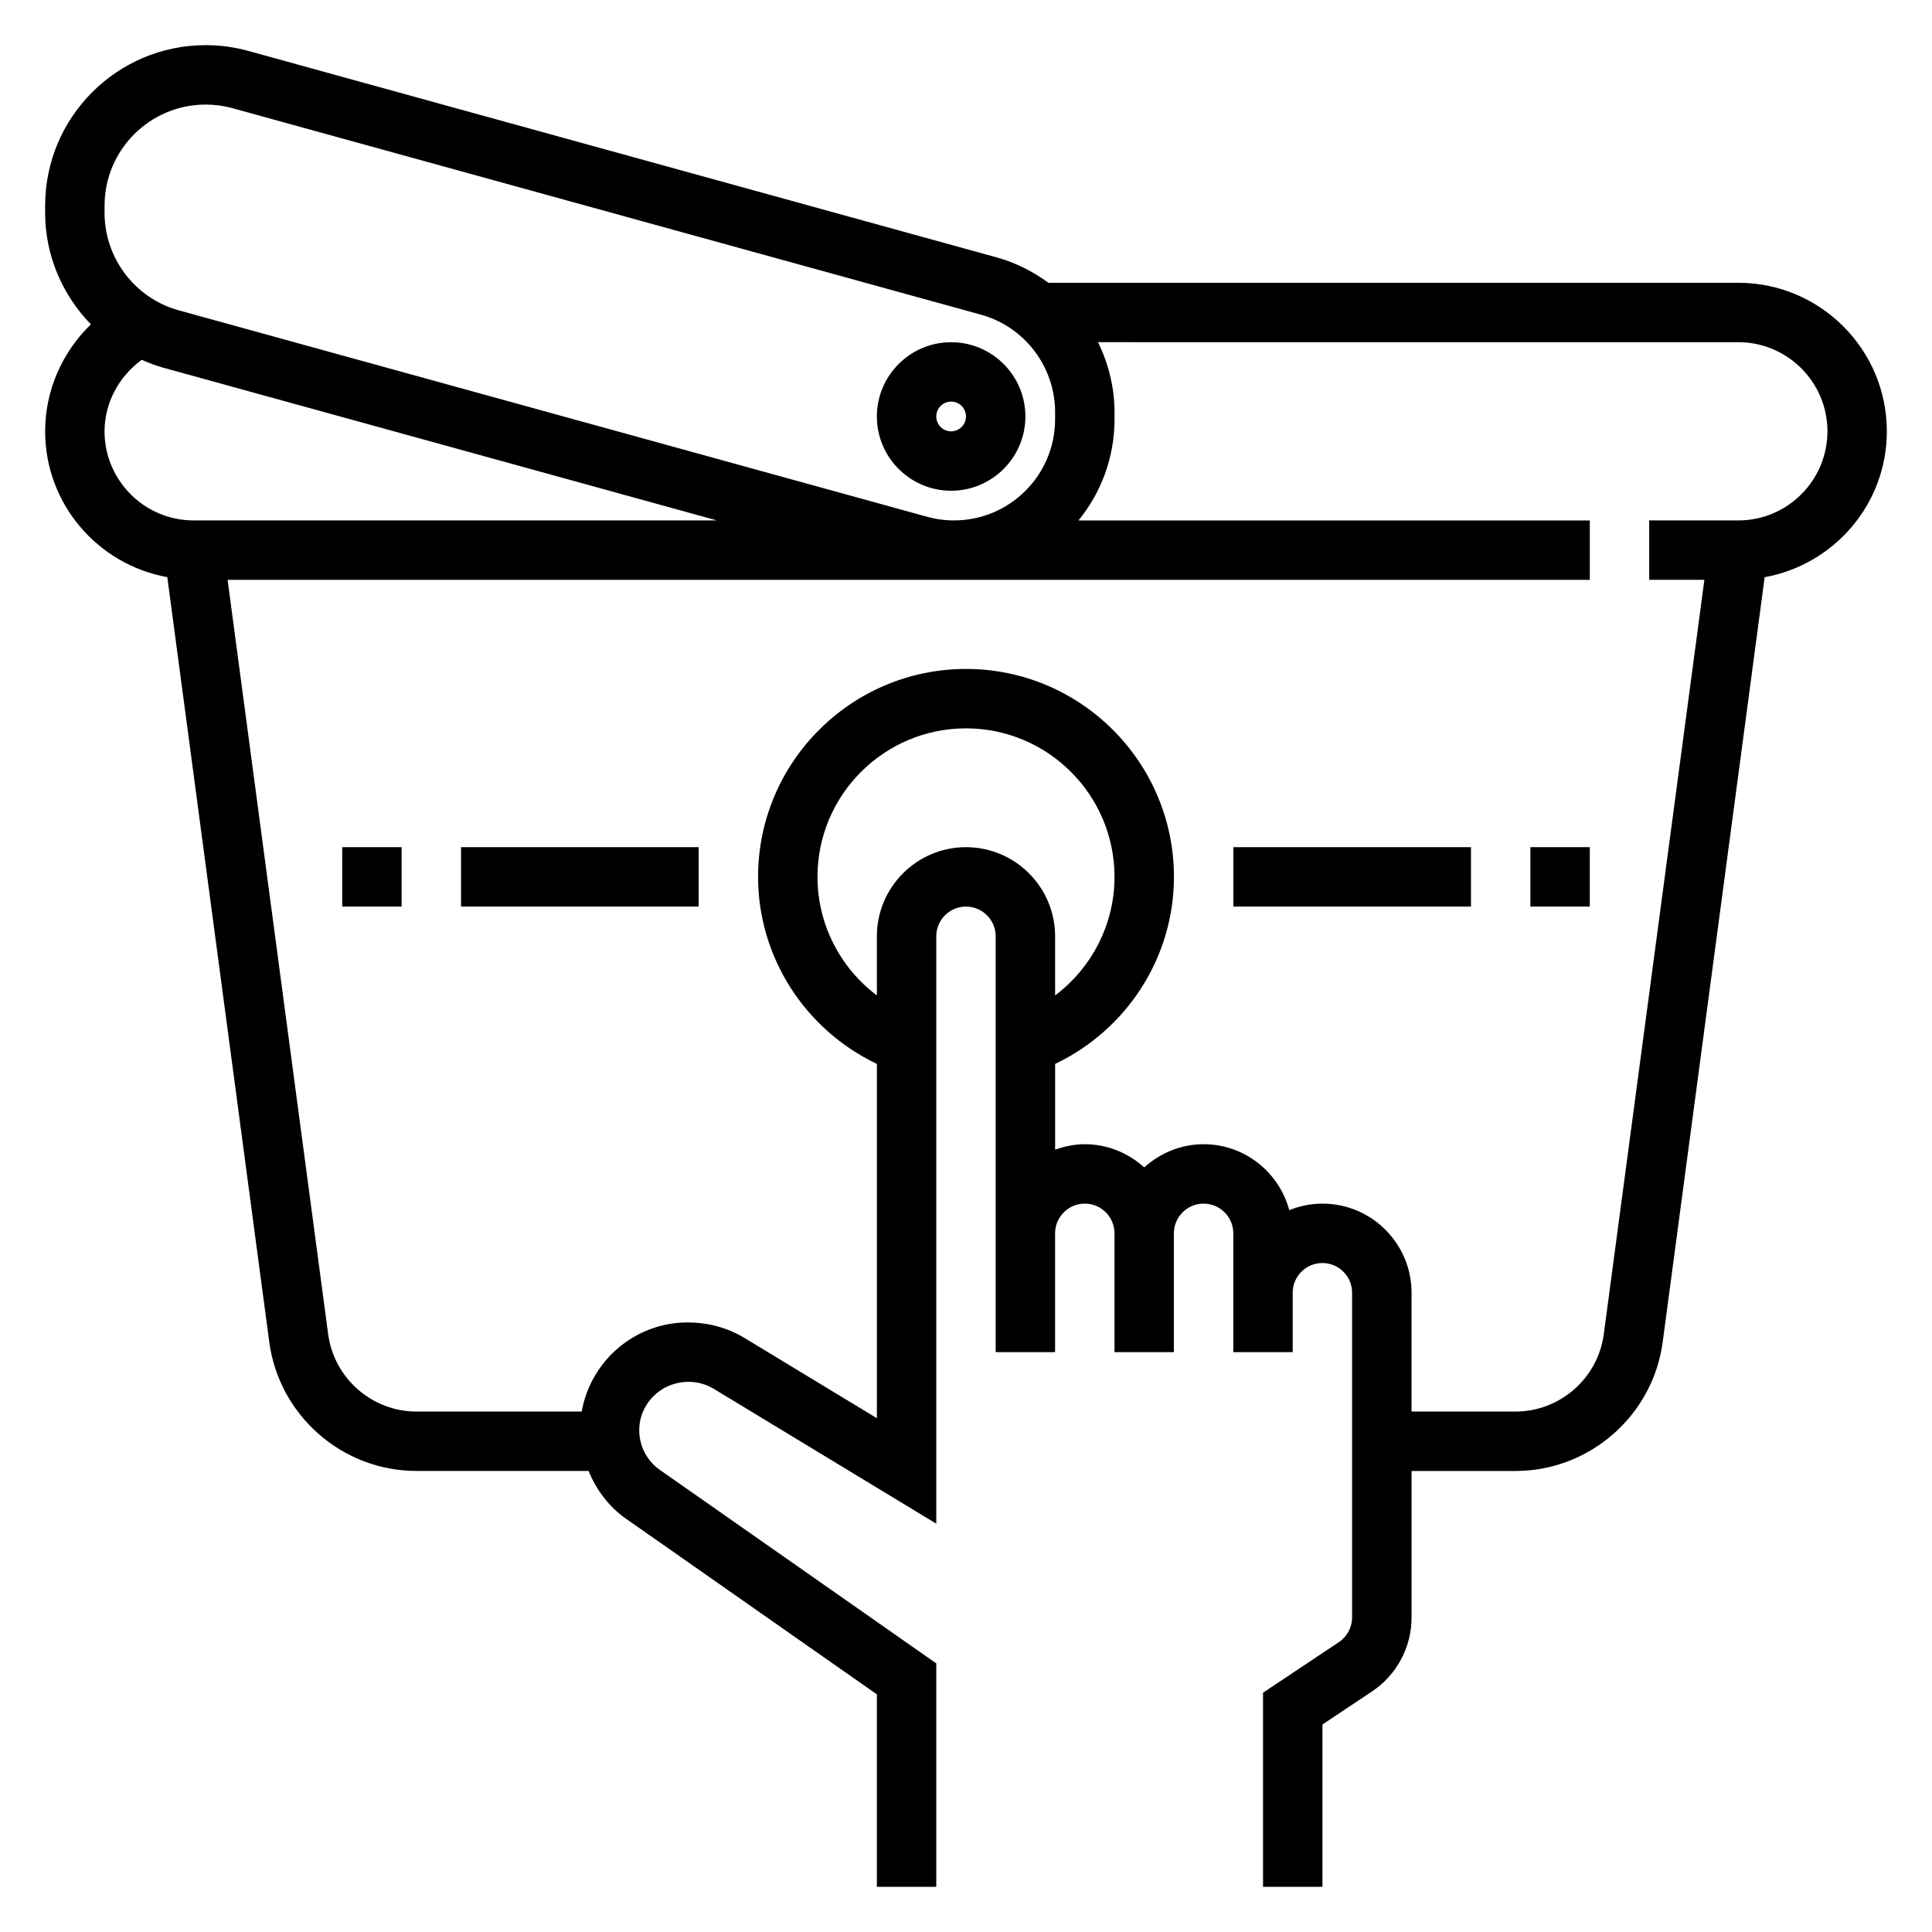<?xml version="1.0" encoding="UTF-8"?>
<!-- The Best Svg Icon site in the world: iconSvg.co, Visit us! https://iconsvg.co -->
<svg fill="#000000" width="800px" height="800px" version="1.1" viewBox="144 144 512 512" xmlns="http://www.w3.org/2000/svg">
 <g>
  <path d="m644.03 258.3c0-21.703-17.656-39.359-39.359-39.359h-182.83c-4.07-2.984-8.652-5.336-13.715-6.731l-198.31-54.711c-3.676-1.023-7.484-1.535-11.309-1.535-23.461 0-42.543 19.082-42.543 42.543v1.914c0 11.309 4.598 21.785 12.117 29.539-7.606 7.348-12.117 17.547-12.117 28.34 0 19.309 14.004 35.336 32.371 38.652l27.023 202.7c2.598 19.484 19.363 34.164 39.016 34.164h45.602c2.055 4.992 5.328 9.453 9.871 12.625l66.535 46.582v51.004h15.742v-59.207l-73.25-51.277c-3.422-2.391-5.469-6.32-5.469-10.5 0-7.086 5.754-12.84 13.113-12.84 2.348 0 4.644 0.645 6.652 1.859l58.953 35.73v-155.67c0-4.336 3.535-7.871 7.871-7.871 4.336 0 7.871 3.535 7.871 7.871v110.21h15.742v-31.488c0-4.344 3.535-7.871 7.871-7.871 4.336 0 7.871 3.527 7.871 7.871v31.488h15.742v-31.488c0-4.344 3.535-7.871 7.871-7.871 4.336 0 7.871 3.527 7.871 7.871v31.484h15.742v-15.742c0-4.344 3.535-7.871 7.871-7.871 4.336 0 7.871 3.527 7.871 7.871v86.043c0 2.637-1.316 5.086-3.504 6.551l-20.098 13.406v51.445h15.742v-43.02l13.098-8.73c6.586-4.394 10.52-11.738 10.52-19.648v-38.809h27.535c19.648 0 36.414-14.68 39.016-34.164l27.023-202.7c18.375-3.316 32.379-19.344 32.379-38.656zm-472.32-59.793c0-14.777 12.02-26.797 26.797-26.797 2.41 0 4.801 0.324 7.125 0.969l198.32 54.711c11.578 3.188 19.66 13.812 19.66 25.824v1.914c0 14.77-12.02 26.789-26.797 26.789-2.41 0-4.801-0.324-7.125-0.969l-198.31-54.703c-11.59-3.195-19.672-13.82-19.672-25.836zm0 59.793c0-7.566 3.801-14.531 9.855-18.949 1.82 0.797 3.668 1.527 5.621 2.07l146.8 40.496h-138.67c-13.02 0-23.613-10.594-23.613-23.617zm228.29 110.21c-13.02 0-23.617 10.598-23.617 23.617v15.672c-9.715-7.305-15.742-18.863-15.742-31.418 0-21.703 17.656-39.359 39.359-39.359s39.359 17.656 39.359 39.359c0 12.555-6.031 24.113-15.742 31.418l-0.004-15.676c0-13.02-10.594-23.613-23.613-23.613zm204.67-86.594h-23.617v15.742h14.625l-26.656 199.92c-1.562 11.691-11.625 20.5-23.41 20.5h-27.535v-31.488c0-13.02-10.598-23.617-23.617-23.617-3.109 0-6.062 0.637-8.785 1.73-2.715-10.035-11.812-17.473-22.699-17.473-6.07 0-11.555 2.371-15.742 6.141-4.188-3.777-9.676-6.141-15.742-6.141-2.769 0-5.398 0.566-7.871 1.449v-22.727c18.996-9.055 31.488-28.238 31.488-49.57 0-30.387-24.719-55.105-55.105-55.105-30.387 0-55.105 24.719-55.105 55.105 0 21.34 12.492 40.516 31.488 49.57v93.891l-35.055-21.246c-4.469-2.703-9.594-4.137-15.094-4.137-14.059 0-25.711 10.227-28.078 23.617h-43.785c-11.785 0-21.844-8.809-23.41-20.5l-26.648-199.91h361v-15.742l-135.5-0.004c5.961-7.32 9.543-16.641 9.543-26.797v-1.914c0-6.59-1.621-12.863-4.375-18.531l169.69 0.004c13.02 0 23.617 10.598 23.617 23.617s-10.598 23.621-23.617 23.621z"/>
  <path d="m396.06 274.05c10.848 0 19.68-8.832 19.68-19.68 0-10.848-8.832-19.68-19.68-19.68s-19.68 8.832-19.68 19.68c0 10.848 8.832 19.68 19.68 19.68zm0-23.617c2.172 0 3.938 1.762 3.938 3.938 0 2.172-1.766 3.934-3.938 3.934s-3.938-1.762-3.938-3.934c0-2.172 1.766-3.938 3.938-3.938z"/>
  <path d="m470.85 368.51h62.977v15.742h-62.977z"/>
  <path d="m549.57 368.51h15.742v15.742h-15.742z"/>
  <path d="m234.69 368.51h15.742v15.742h-15.742z"/>
  <path d="m266.18 368.51h62.977v15.742h-62.977z"/>
 </g>
</svg>